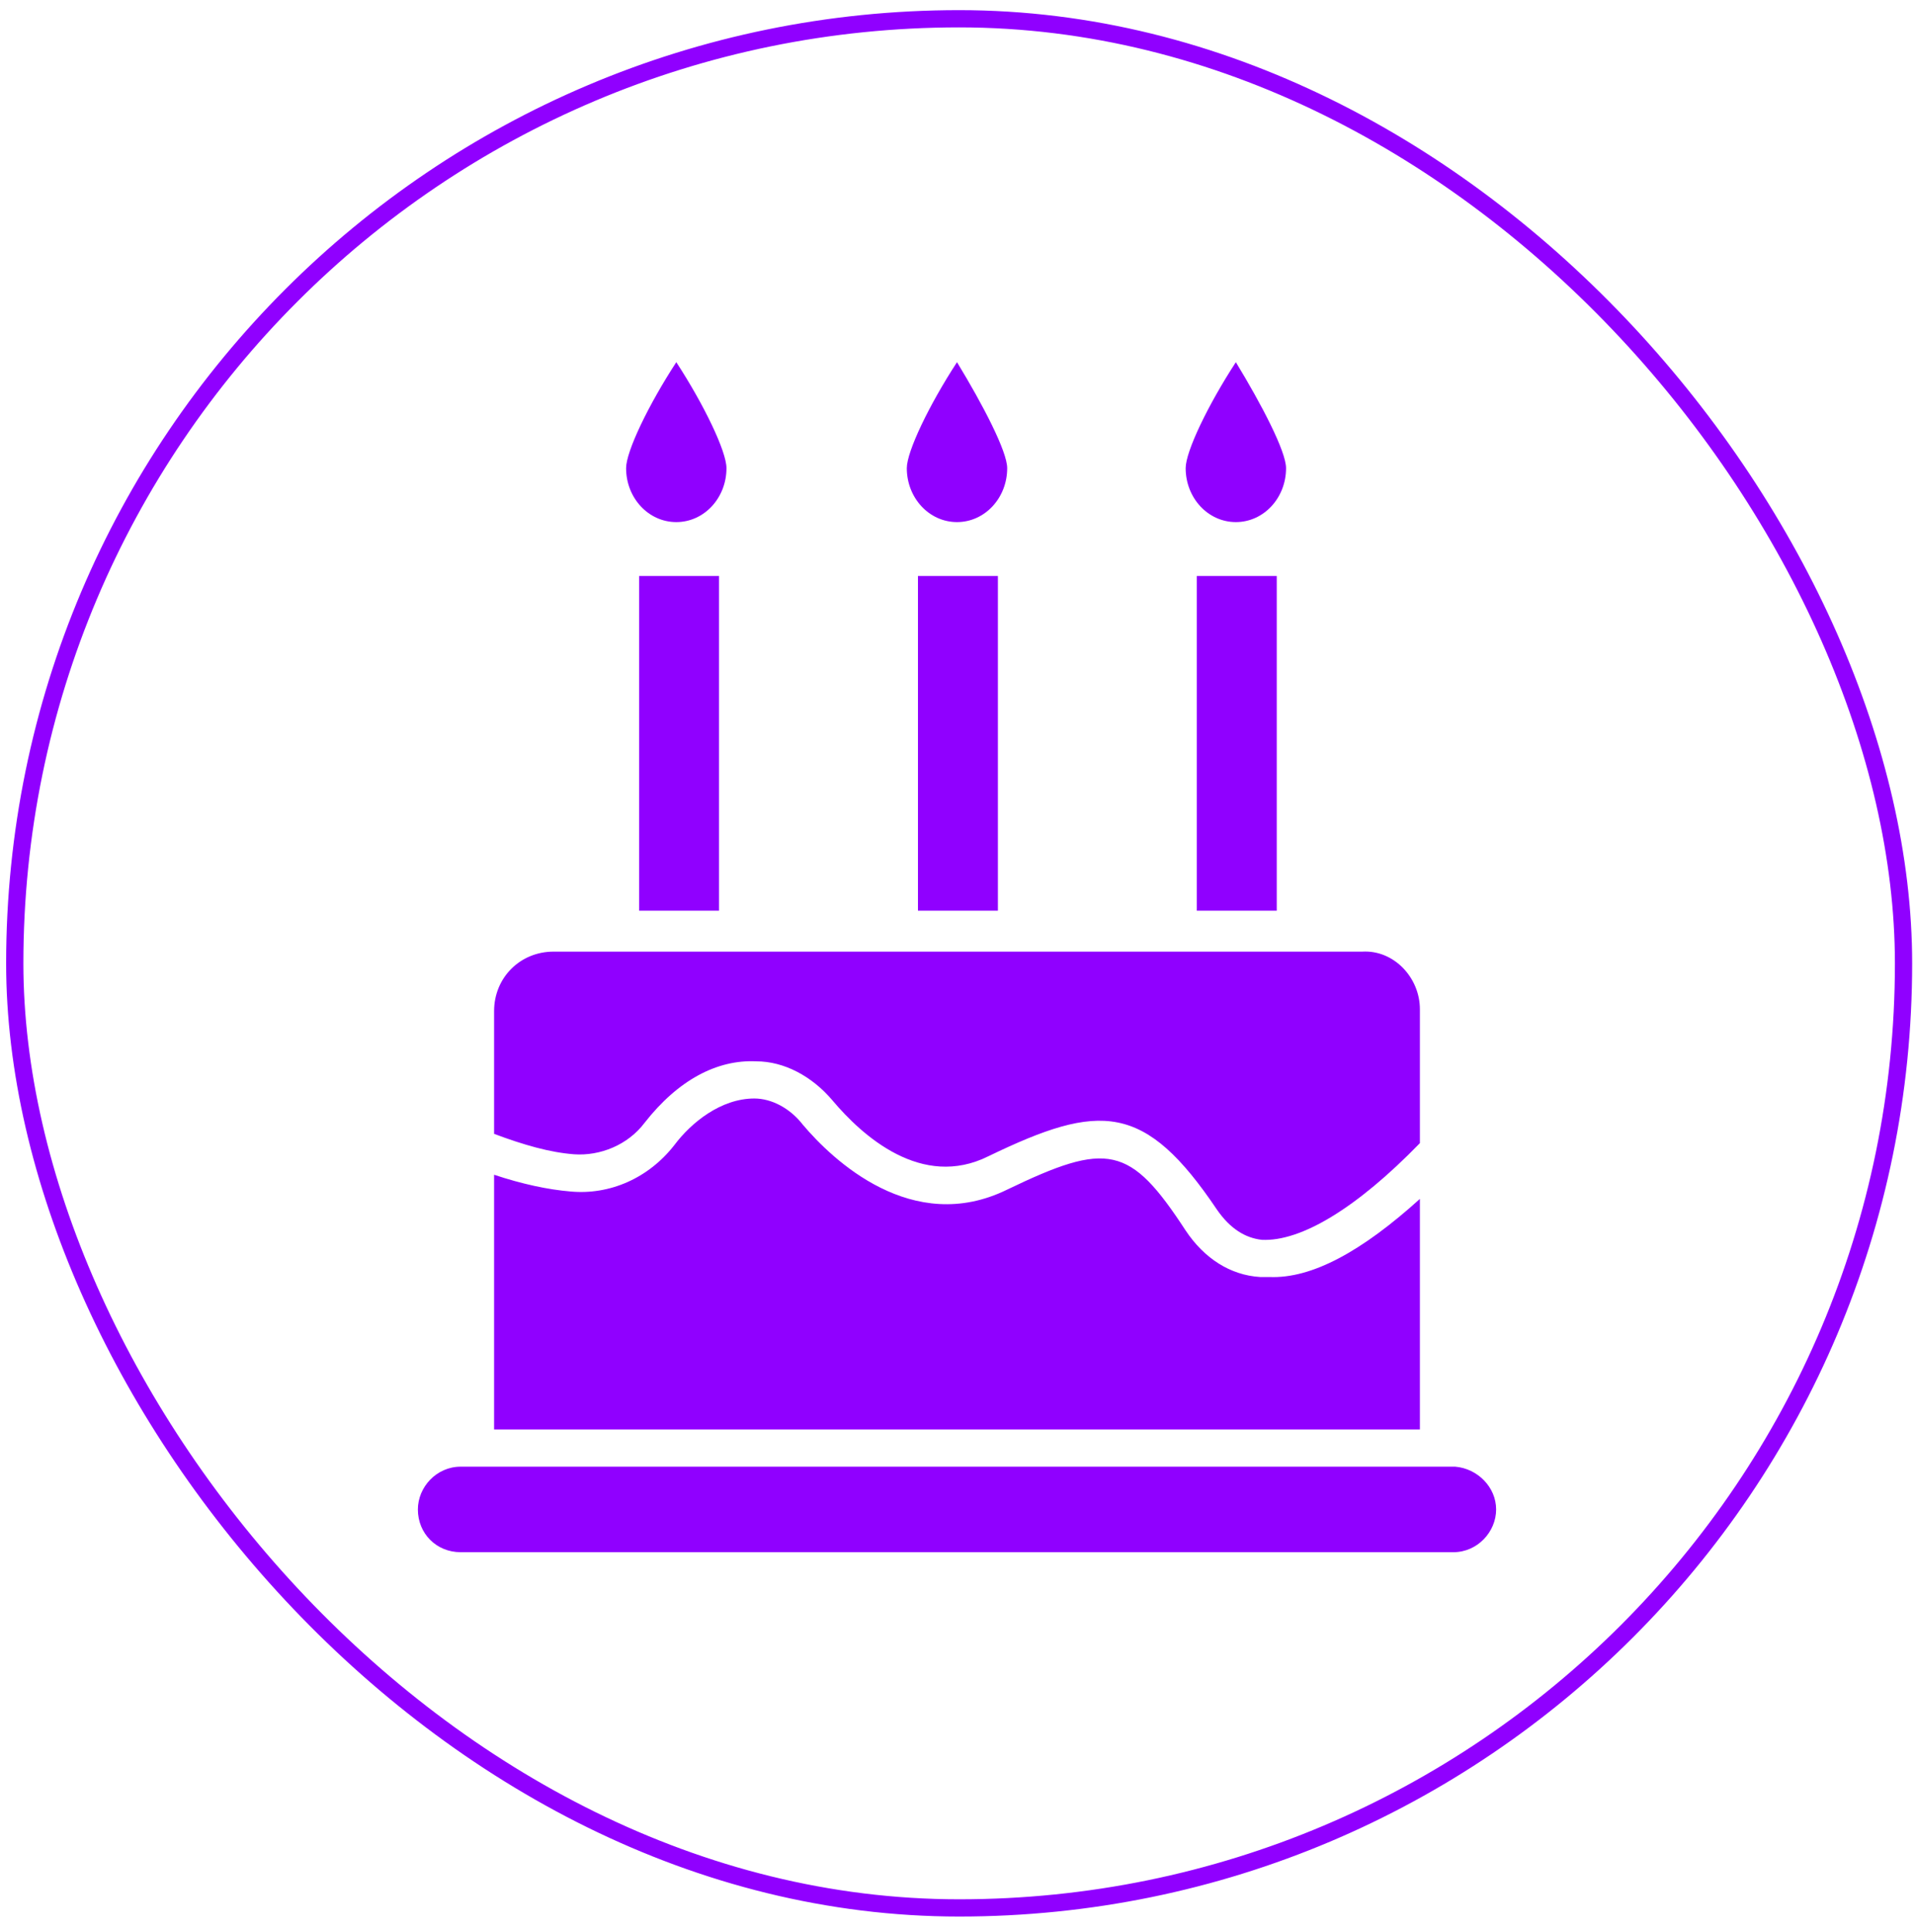 <svg width="111" height="112" viewBox="0 0 111 112" fill="none" xmlns="http://www.w3.org/2000/svg">
<rect x="0.856" y="1.088" width="109.537" height="109.537" rx="54.768" stroke="#9000FF"/>
<path d="M86.766 87.521C86.766 88.814 85.688 90 84.286 90H26.714C25.312 90 24.234 88.922 24.234 87.521C24.234 86.227 25.312 85.041 26.714 85.041H84.394C85.688 85.149 86.766 86.227 86.766 87.521Z" fill="#9000FF"/>
<path d="M53.236 33.398H57.872V52.805H53.236V33.398Z" fill="#9000FF"/>
<path d="M58.411 27.145C58.411 28.87 57.117 30.272 55.5 30.272C53.883 30.272 52.589 28.87 52.589 27.145C52.589 26.175 53.883 23.48 55.5 21C57.009 23.48 58.411 26.175 58.411 27.145Z" fill="#9000FF"/>
<path d="M37.065 33.398H41.7V52.805H37.065V33.398Z" fill="#9000FF"/>
<path d="M42.131 27.145C42.131 28.87 40.838 30.272 39.221 30.272C37.603 30.272 36.31 28.87 36.31 27.145C36.31 26.175 37.603 23.48 39.221 21C40.838 23.48 42.131 26.175 42.131 27.145Z" fill="#9000FF"/>
<path d="M69.407 33.398H74.043V52.805H69.407V33.398Z" fill="#9000FF"/>
<path d="M74.583 27.145C74.583 28.87 73.289 30.272 71.672 30.272C70.055 30.272 68.761 28.87 68.761 27.145C68.761 26.175 70.055 23.48 71.672 21C73.181 23.48 74.583 26.175 74.583 27.145Z" fill="#9000FF"/>
<path d="M82.345 58.519V66.282C78.679 70.055 75.445 71.996 73.181 71.888C72.21 71.78 71.348 71.241 70.593 70.163C66.389 63.91 63.801 63.91 57.332 67.036C53.451 68.977 50.001 65.85 48.276 63.802C47.09 62.4 45.473 61.538 43.856 61.538C41.592 61.43 39.328 62.616 37.387 65.096C36.417 66.389 34.8 67.036 33.29 66.928C31.889 66.821 30.379 66.389 28.654 65.743V58.627C28.654 56.686 30.164 55.177 32.104 55.177H79.003C80.835 55.069 82.345 56.686 82.345 58.519Z" fill="#9000FF"/>
<path d="M82.345 69.515V82.884H28.654V68.114C30.271 68.653 31.781 68.976 33.075 69.084C35.339 69.3 37.603 68.329 39.112 66.389C40.082 65.095 41.807 63.693 43.748 63.693C44.718 63.693 45.797 64.232 46.551 65.203C48.276 67.251 52.912 71.671 58.41 68.976C64.232 66.173 65.526 66.389 68.76 71.348C69.839 72.965 71.348 73.936 73.073 74.043H73.612C76.092 74.151 79.003 72.534 82.345 69.515Z" fill="#9000FF"/>
</svg>
